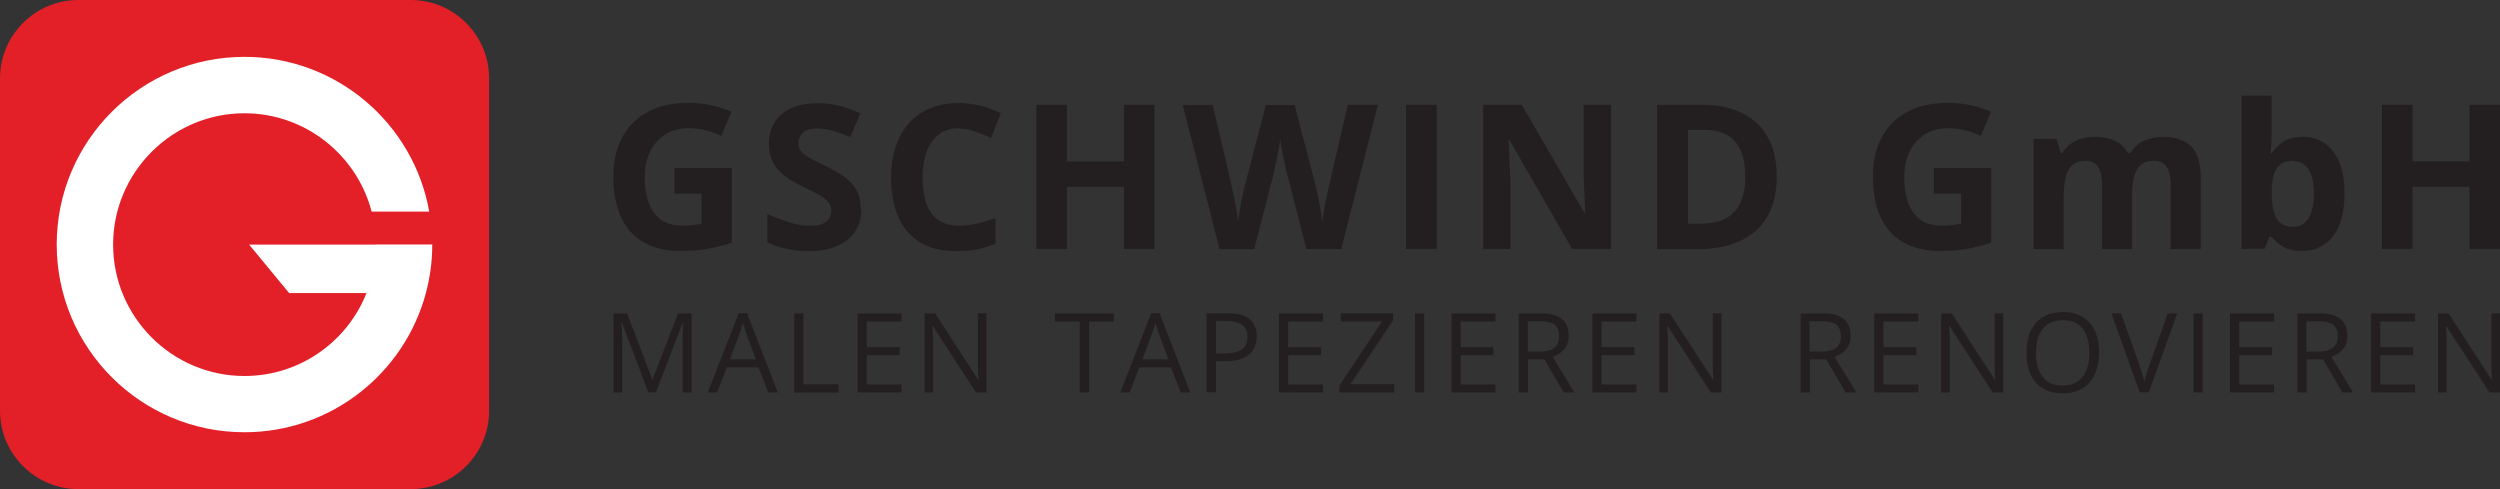 <?xml version="1.0" encoding="UTF-8"?>
<svg xmlns="http://www.w3.org/2000/svg" id="Layer_2" data-name="Layer 2" viewBox="0 0 165.76 32.43">
  <rect x="0" y="0" width="165.76" height="32.43" fill="#333333" stroke="none"/>
  <defs>
    <style>
      .cls-1 {
        fill: #fff;
      }

      .cls-1, .cls-2, .cls-3 {
        stroke-width: 0px;
      }

      .cls-2 {
        fill: #231f20;
      }

      .cls-3 {
        fill: #e32028;
      }
    </style>
  </defs>
  <g id="Layer_2-2" data-name="Layer 2">
    <g>
      <g>
        <path class="cls-3" d="M27.23,32.43H5.2c-2.87,0-5.2-2.33-5.2-5.2V5.2C0,2.33,2.33,0,5.2,0h22.03c2.87,0,5.2,2.33,5.2,5.2v22.03c0,2.87-2.33,5.2-5.2,5.2Z"></path>
        <path class="cls-1" d="M24.92,16.21h3.74v.04c0,1.1-.15,2.16-.42,3.17-1.41,5.31-6.27,9.24-12.03,9.24-6.87,0-12.45-5.58-12.45-12.45S9.35,3.77,16.21,3.77c6.12,0,11.22,4.43,12.25,10.26h-3.82c-.97-3.74-4.39-6.52-8.43-6.52-4.8,0-8.71,3.91-8.71,8.71s3.91,8.71,8.71,8.71c3.67,0,6.82-2.28,8.09-5.5h-5.13l-2.65-3.21h8.39Z"></path>
      </g>
      <g>
        <path class="cls-2" d="M44.73,11.14h3.79v4.95c-.5.17-1.02.3-1.56.4-.54.1-1.15.15-1.84.15-.95,0-1.76-.19-2.42-.56-.66-.37-1.17-.93-1.51-1.66-.34-.73-.52-1.63-.52-2.7,0-1,.19-1.87.58-2.6.39-.73.95-1.3,1.69-1.7.74-.4,1.65-.6,2.72-.6.51,0,1,.05,1.5.16.49.11.94.25,1.34.42l-.67,1.62c-.29-.15-.63-.27-1-.37s-.77-.15-1.18-.15c-.59,0-1.1.14-1.53.41-.43.27-.77.65-1.01,1.13s-.36,1.06-.36,1.72c0,.62.08,1.18.25,1.66.17.48.44.86.8,1.13.37.27.84.41,1.43.41.29,0,.53-.01.73-.04.2-.03.38-.06.56-.09v-1.99h-1.81v-1.69Z"></path>
        <path class="cls-2" d="M57.11,13.86c0,.57-.14,1.06-.41,1.48-.27.42-.67.74-1.2.97-.52.23-1.16.34-1.91.34-.33,0-.65-.02-.97-.07s-.62-.11-.91-.19c-.29-.08-.57-.19-.83-.32v-1.88c.45.2.92.38,1.41.54.49.16.97.24,1.45.24.33,0,.6-.04.8-.13.2-.09.35-.21.44-.36.09-.15.14-.33.14-.52,0-.24-.08-.44-.24-.61-.16-.17-.38-.33-.66-.48-.28-.15-.6-.31-.95-.48-.22-.1-.46-.23-.73-.38-.26-.15-.51-.33-.75-.55-.24-.22-.43-.48-.58-.79-.15-.31-.23-.69-.23-1.12,0-.57.13-1.06.39-1.46.26-.41.64-.72,1.12-.93.49-.22,1.06-.32,1.72-.32.5,0,.97.06,1.42.17.45.12.92.28,1.41.5l-.65,1.58c-.44-.18-.83-.32-1.18-.42-.35-.1-.7-.15-1.07-.15-.25,0-.47.04-.65.12-.18.08-.31.19-.41.34-.09.15-.14.31-.14.51,0,.23.07.42.2.57.13.15.33.3.6.45.27.14.6.31,1,.5.49.23.91.47,1.25.72.35.25.61.54.8.88s.28.76.28,1.26Z"></path>
        <path class="cls-2" d="M63.57,8.5c-.39,0-.73.08-1.03.23-.3.15-.55.37-.75.65-.2.28-.36.63-.46,1.03s-.16.85-.16,1.35c0,.68.08,1.25.25,1.73.17.48.43.84.78,1.09s.81.38,1.37.38c.39,0,.78-.04,1.17-.13.39-.09.81-.21,1.27-.37v1.7c-.42.17-.84.3-1.25.38-.41.08-.87.11-1.38.11-.98,0-1.79-.2-2.43-.61-.63-.41-1.1-.98-1.41-1.71-.31-.73-.46-1.59-.46-2.57,0-.72.1-1.39.29-1.99.2-.6.48-1.12.86-1.56s.85-.78,1.41-1.02c.56-.24,1.2-.36,1.92-.36.47,0,.95.06,1.43.18.48.12.93.28,1.37.49l-.65,1.65c-.36-.17-.72-.32-1.08-.44-.36-.13-.72-.19-1.07-.19Z"></path>
        <path class="cls-2" d="M76.54,16.51h-2.02v-4.12h-3.78v4.12h-2.03V6.95h2.03v3.75h3.78v-3.75h2.02v9.56Z"></path>
        <path class="cls-2" d="M91.36,6.95l-2.43,9.56h-2.31l-1.29-5.02c-.03-.1-.06-.24-.1-.44s-.09-.41-.14-.64-.09-.45-.13-.66c-.04-.21-.06-.37-.08-.49-.01.12-.04.29-.08.49-.04.21-.08.42-.12.65-.05.23-.09.45-.13.65-.04.2-.08.35-.1.46l-1.29,5.01h-2.3l-2.44-9.56h1.99l1.22,5.22c.03.16.08.34.12.56.05.22.09.45.14.68.05.24.09.47.12.69.04.22.06.41.08.57.02-.17.05-.36.09-.58.03-.22.07-.44.11-.67.04-.23.08-.44.13-.64.04-.2.08-.36.12-.48l1.39-5.35h1.91l1.39,5.35c.03.12.07.28.11.47.04.2.08.41.13.64s.08.46.12.68c.04.22.06.41.08.57.03-.22.07-.48.13-.79.05-.31.11-.62.18-.93.06-.31.12-.57.17-.78l1.22-5.22h1.99Z"></path>
        <path class="cls-2" d="M93.23,16.51V6.95h2.03v9.56h-2.03Z"></path>
        <path class="cls-2" d="M106.81,16.51h-2.57l-4.16-7.23h-.06c.02.3.03.6.05.91.01.31.03.61.04.91s.03.61.04.91v4.5h-1.81V6.95h2.56l4.15,7.16h.05c0-.3-.02-.59-.03-.88s-.03-.58-.04-.88-.02-.58-.03-.88v-4.52h1.82v9.56Z"></path>
        <path class="cls-2" d="M117.81,11.64c0,1.08-.21,1.97-.62,2.7-.41.72-1.01,1.26-1.79,1.63-.78.36-1.72.55-2.82.55h-2.71V6.95h3c1,0,1.87.18,2.61.53.74.36,1.31.88,1.71,1.58.41.7.61,1.55.61,2.58ZM115.71,11.69c0-.71-.1-1.29-.31-1.74-.21-.46-.51-.79-.91-1.01-.4-.22-.9-.33-1.49-.33h-1.08v6.22h.87c.99,0,1.72-.26,2.21-.79.48-.53.72-1.31.72-2.35Z"></path>
        <path class="cls-2" d="M128.24,11.14h3.79v4.95c-.5.17-1.02.3-1.56.4-.54.1-1.15.15-1.84.15-.95,0-1.76-.19-2.42-.56-.66-.37-1.17-.93-1.51-1.66-.34-.73-.52-1.63-.52-2.7,0-1,.19-1.87.58-2.6.39-.73.95-1.3,1.69-1.7.74-.4,1.65-.6,2.72-.6.51,0,1,.05,1.5.16.49.11.94.25,1.34.42l-.67,1.62c-.29-.15-.63-.27-1-.37s-.77-.15-1.18-.15c-.59,0-1.1.14-1.53.41-.43.27-.77.65-1.01,1.13s-.36,1.06-.36,1.72c0,.62.08,1.18.25,1.66.17.48.44.86.8,1.13s.84.41,1.43.41c.29,0,.53-.01.73-.04.2-.03.38-.06.56-.09v-1.99h-1.81v-1.69Z"></path>
        <path class="cls-2" d="M143.4,9.07c.83,0,1.45.21,1.88.64.42.42.64,1.11.64,2.04v4.76h-2v-4.27c0-.52-.09-.92-.27-1.18-.18-.27-.46-.4-.83-.4-.53,0-.9.19-1.12.57s-.33.92-.33,1.62v3.67h-1.99v-4.27c0-.35-.04-.64-.12-.88-.08-.24-.2-.41-.36-.53-.16-.12-.37-.18-.62-.18-.37,0-.66.09-.87.28-.21.19-.36.46-.45.82-.09.36-.13.8-.13,1.32v3.44h-1.99v-7.31h1.52l.27.93h.11c.15-.25.34-.46.56-.61.22-.16.47-.27.74-.35.27-.07.54-.11.82-.11.54,0,.99.09,1.36.26s.66.44.86.81h.18c.22-.37.53-.65.92-.82.4-.17.81-.25,1.23-.25Z"></path>
        <path class="cls-2" d="M150.62,6.34v2.37c0,.27,0,.55-.02.82-.02.27-.03.48-.05.63h.08c.19-.3.45-.56.78-.77.33-.21.76-.32,1.29-.32.82,0,1.48.32,1.99.96.51.64.76,1.58.76,2.82,0,.83-.12,1.53-.35,2.09s-.56.99-.99,1.27c-.42.29-.91.43-1.47.43s-.96-.1-1.27-.29c-.31-.19-.56-.41-.75-.65h-.14l-.33.8h-1.52V6.34h1.99ZM152.06,10.66c-.35,0-.63.07-.83.22-.21.14-.35.36-.45.65-.09.29-.15.65-.15,1.09v.22c0,.71.1,1.25.31,1.63.21.38.59.57,1.14.57.41,0,.74-.19.98-.57s.36-.93.36-1.64-.12-1.25-.37-1.61c-.24-.36-.58-.54-1-.54Z"></path>
        <path class="cls-2" d="M165.76,16.51h-2.02v-4.12h-3.78v4.12h-2.03V6.95h2.03v3.75h3.78v-3.75h2.02v9.56Z"></path>
      </g>
      <g>
        <path class="cls-2" d="M42.99,26.02l-1.76-4.64h-.03c0,.1.02.22.03.36s.01.29.02.46,0,.34,0,.51v3.31h-.57v-5.24h.9l1.66,4.36h.03l1.69-4.36h.9v5.24h-.6v-3.36c0-.16,0-.31,0-.47s.01-.3.02-.44.01-.26.02-.36h-.03l-1.78,4.63h-.5Z"></path>
        <path class="cls-2" d="M50.94,26.02l-.65-1.66h-2.1l-.64,1.66h-.62l2.05-5.26h.55l2.04,5.26h-.63ZM50.11,23.81l-.61-1.65s-.04-.11-.07-.21-.07-.2-.1-.3-.06-.19-.08-.25c-.02.1-.05.2-.08.29s-.05.19-.08.27-.05.15-.07.21l-.62,1.65h1.71Z"></path>
        <path class="cls-2" d="M52.66,26.02v-5.24h.61v4.7h2.33v.55h-2.94Z"></path>
        <path class="cls-2" d="M59.78,26.02h-2.92v-5.24h2.92v.54h-2.31v1.7h2.18v.53h-2.18v1.94h2.31v.54Z"></path>
        <path class="cls-2" d="M65.41,26.02h-.7l-2.86-4.4h-.03c0,.12.02.25.03.4s.02.31.02.48,0,.34,0,.51v3.01h-.57v-5.24h.7l2.85,4.39h.03c0-.08-.01-.2-.02-.36s-.01-.32-.02-.5,0-.34,0-.5v-3.04h.57v5.24Z"></path>
        <path class="cls-2" d="M72.2,26.02h-.61v-4.7h-1.65v-.54h3.91v.54h-1.64v4.7Z"></path>
        <path class="cls-2" d="M78.29,26.02l-.65-1.66h-2.1l-.64,1.66h-.62l2.05-5.26h.55l2.04,5.26h-.63ZM77.46,23.81l-.61-1.65s-.04-.11-.07-.21c-.03-.1-.06-.2-.1-.3-.03-.11-.06-.19-.08-.25-.02.1-.05.2-.08.29s-.05.19-.08.27c-.03.08-.05.15-.07.21l-.62,1.65h1.71Z"></path>
        <path class="cls-2" d="M81.38,20.77c.68,0,1.17.13,1.48.4.31.26.47.64.47,1.13,0,.22-.04.43-.11.63-.07.2-.19.38-.35.53s-.38.27-.64.36c-.26.09-.59.13-.97.13h-.64v2.06h-.61v-5.24h1.37ZM81.33,21.29h-.7v2.14h.57c.33,0,.61-.04.84-.11.22-.07.39-.19.5-.35s.17-.38.17-.64c0-.35-.11-.61-.33-.78s-.57-.26-1.04-.26Z"></path>
        <path class="cls-2" d="M87.72,26.02h-2.92v-5.24h2.92v.54h-2.31v1.7h2.18v.53h-2.18v1.94h2.31v.54Z"></path>
        <path class="cls-2" d="M92.45,26.02h-3.64v-.46l2.82-4.24h-2.73v-.55h3.47v.46l-2.83,4.24h2.9v.55Z"></path>
        <path class="cls-2" d="M93.82,26.02v-5.24h.61v5.24h-.61Z"></path>
        <path class="cls-2" d="M99.16,26.02h-2.92v-5.24h2.92v.54h-2.31v1.7h2.18v.53h-2.18v1.94h2.31v.54Z"></path>
        <path class="cls-2" d="M102.1,20.77c.43,0,.79.05,1.07.16.28.11.49.27.63.49s.21.49.21.83c0,.28-.05.51-.15.69s-.23.34-.39.45-.34.2-.52.27l1.44,2.36h-.71l-1.28-2.19h-1.09v2.19h-.61v-5.24h1.42ZM102.07,21.3h-.77v2.01h.83c.43,0,.74-.09.95-.26.2-.17.3-.43.3-.77s-.11-.61-.32-.76c-.21-.15-.54-.22-.99-.22Z"></path>
        <path class="cls-2" d="M108.5,26.02h-2.92v-5.24h2.92v.54h-2.31v1.7h2.18v.53h-2.18v1.94h2.31v.54Z"></path>
        <path class="cls-2" d="M114.13,26.02h-.7l-2.86-4.4h-.03c0,.12.02.25.03.4s.02.31.02.48c0,.17,0,.34,0,.51v3.01h-.57v-5.24h.7l2.85,4.39h.03c0-.08-.01-.2-.02-.36s-.01-.32-.02-.5c0-.18,0-.34,0-.5v-3.04h.57v5.24Z"></path>
        <path class="cls-2" d="M120.79,20.77c.43,0,.79.05,1.07.16.28.11.49.27.63.49s.21.49.21.83c0,.28-.05.51-.15.69s-.23.34-.39.45-.34.2-.52.27l1.44,2.36h-.71l-1.28-2.19h-1.09v2.19h-.61v-5.24h1.42ZM120.75,21.3h-.77v2.01h.83c.43,0,.74-.09.95-.26.2-.17.3-.43.3-.77s-.11-.61-.32-.76c-.21-.15-.54-.22-.99-.22Z"></path>
        <path class="cls-2" d="M127.19,26.02h-2.92v-5.24h2.92v.54h-2.31v1.7h2.18v.53h-2.18v1.94h2.31v.54Z"></path>
        <path class="cls-2" d="M132.82,26.02h-.7l-2.86-4.4h-.03c0,.12.02.25.03.4s.02.31.02.48c0,.17,0,.34,0,.51v3.01h-.57v-5.24h.7l2.85,4.39h.03c0-.08-.01-.2-.02-.36s-.01-.32-.02-.5c0-.18,0-.34,0-.5v-3.04h.57v5.24Z"></path>
        <path class="cls-2" d="M139.17,23.39c0,.4-.05.77-.15,1.1s-.26.62-.46.85c-.2.24-.45.42-.75.55s-.65.19-1.04.19-.76-.06-1.06-.19c-.3-.13-.55-.31-.75-.55-.2-.24-.35-.52-.45-.86-.1-.33-.15-.7-.15-1.1,0-.54.09-1.01.27-1.41s.45-.72.81-.94c.36-.22.81-.34,1.35-.34s.96.11,1.31.33c.36.22.62.54.81.94.18.4.27.88.27,1.43ZM134.99,23.39c0,.44.06.83.19,1.15s.32.58.58.75c.26.18.59.27,1,.27s.74-.09,1-.27c.26-.18.45-.43.58-.75s.19-.71.19-1.15c0-.68-.14-1.21-.43-1.59-.28-.38-.72-.57-1.32-.57-.41,0-.74.09-1,.26s-.46.42-.59.74c-.13.32-.19.71-.19,1.15Z"></path>
        <path class="cls-2" d="M144.36,20.77l-1.88,5.24h-.61l-1.88-5.24h.64l1.23,3.45c.05.14.09.27.13.4.04.13.07.25.11.37s.06.23.08.34c.02-.11.05-.22.08-.34s.07-.24.11-.37.09-.26.14-.4l1.22-3.44h.65Z"></path>
        <path class="cls-2" d="M145.44,26.02v-5.24h.61v5.24h-.61Z"></path>
        <path class="cls-2" d="M150.78,26.02h-2.92v-5.24h2.92v.54h-2.31v1.7h2.18v.53h-2.18v1.94h2.31v.54Z"></path>
        <path class="cls-2" d="M153.73,20.77c.43,0,.79.05,1.07.16.28.11.49.27.63.49s.21.49.21.83c0,.28-.05.51-.15.69s-.23.34-.39.45-.34.2-.52.27l1.44,2.36h-.71l-1.28-2.19h-1.09v2.19h-.61v-5.24h1.42ZM153.69,21.3h-.77v2.01h.83c.43,0,.74-.09.95-.26.2-.17.3-.43.3-.77s-.11-.61-.32-.76c-.21-.15-.54-.22-.99-.22Z"></path>
        <path class="cls-2" d="M160.13,26.02h-2.92v-5.24h2.92v.54h-2.31v1.7h2.18v.53h-2.18v1.94h2.31v.54Z"></path>
        <path class="cls-2" d="M165.76,26.02h-.7l-2.86-4.4h-.03c0,.12.02.25.03.4s.02.31.02.48c0,.17,0,.34,0,.51v3.01h-.57v-5.24h.7l2.85,4.39h.03c0-.08-.01-.2-.02-.36s-.01-.32-.02-.5c0-.18,0-.34,0-.5v-3.04h.57v5.24Z"></path>
      </g>
    </g>
  </g>
</svg>
